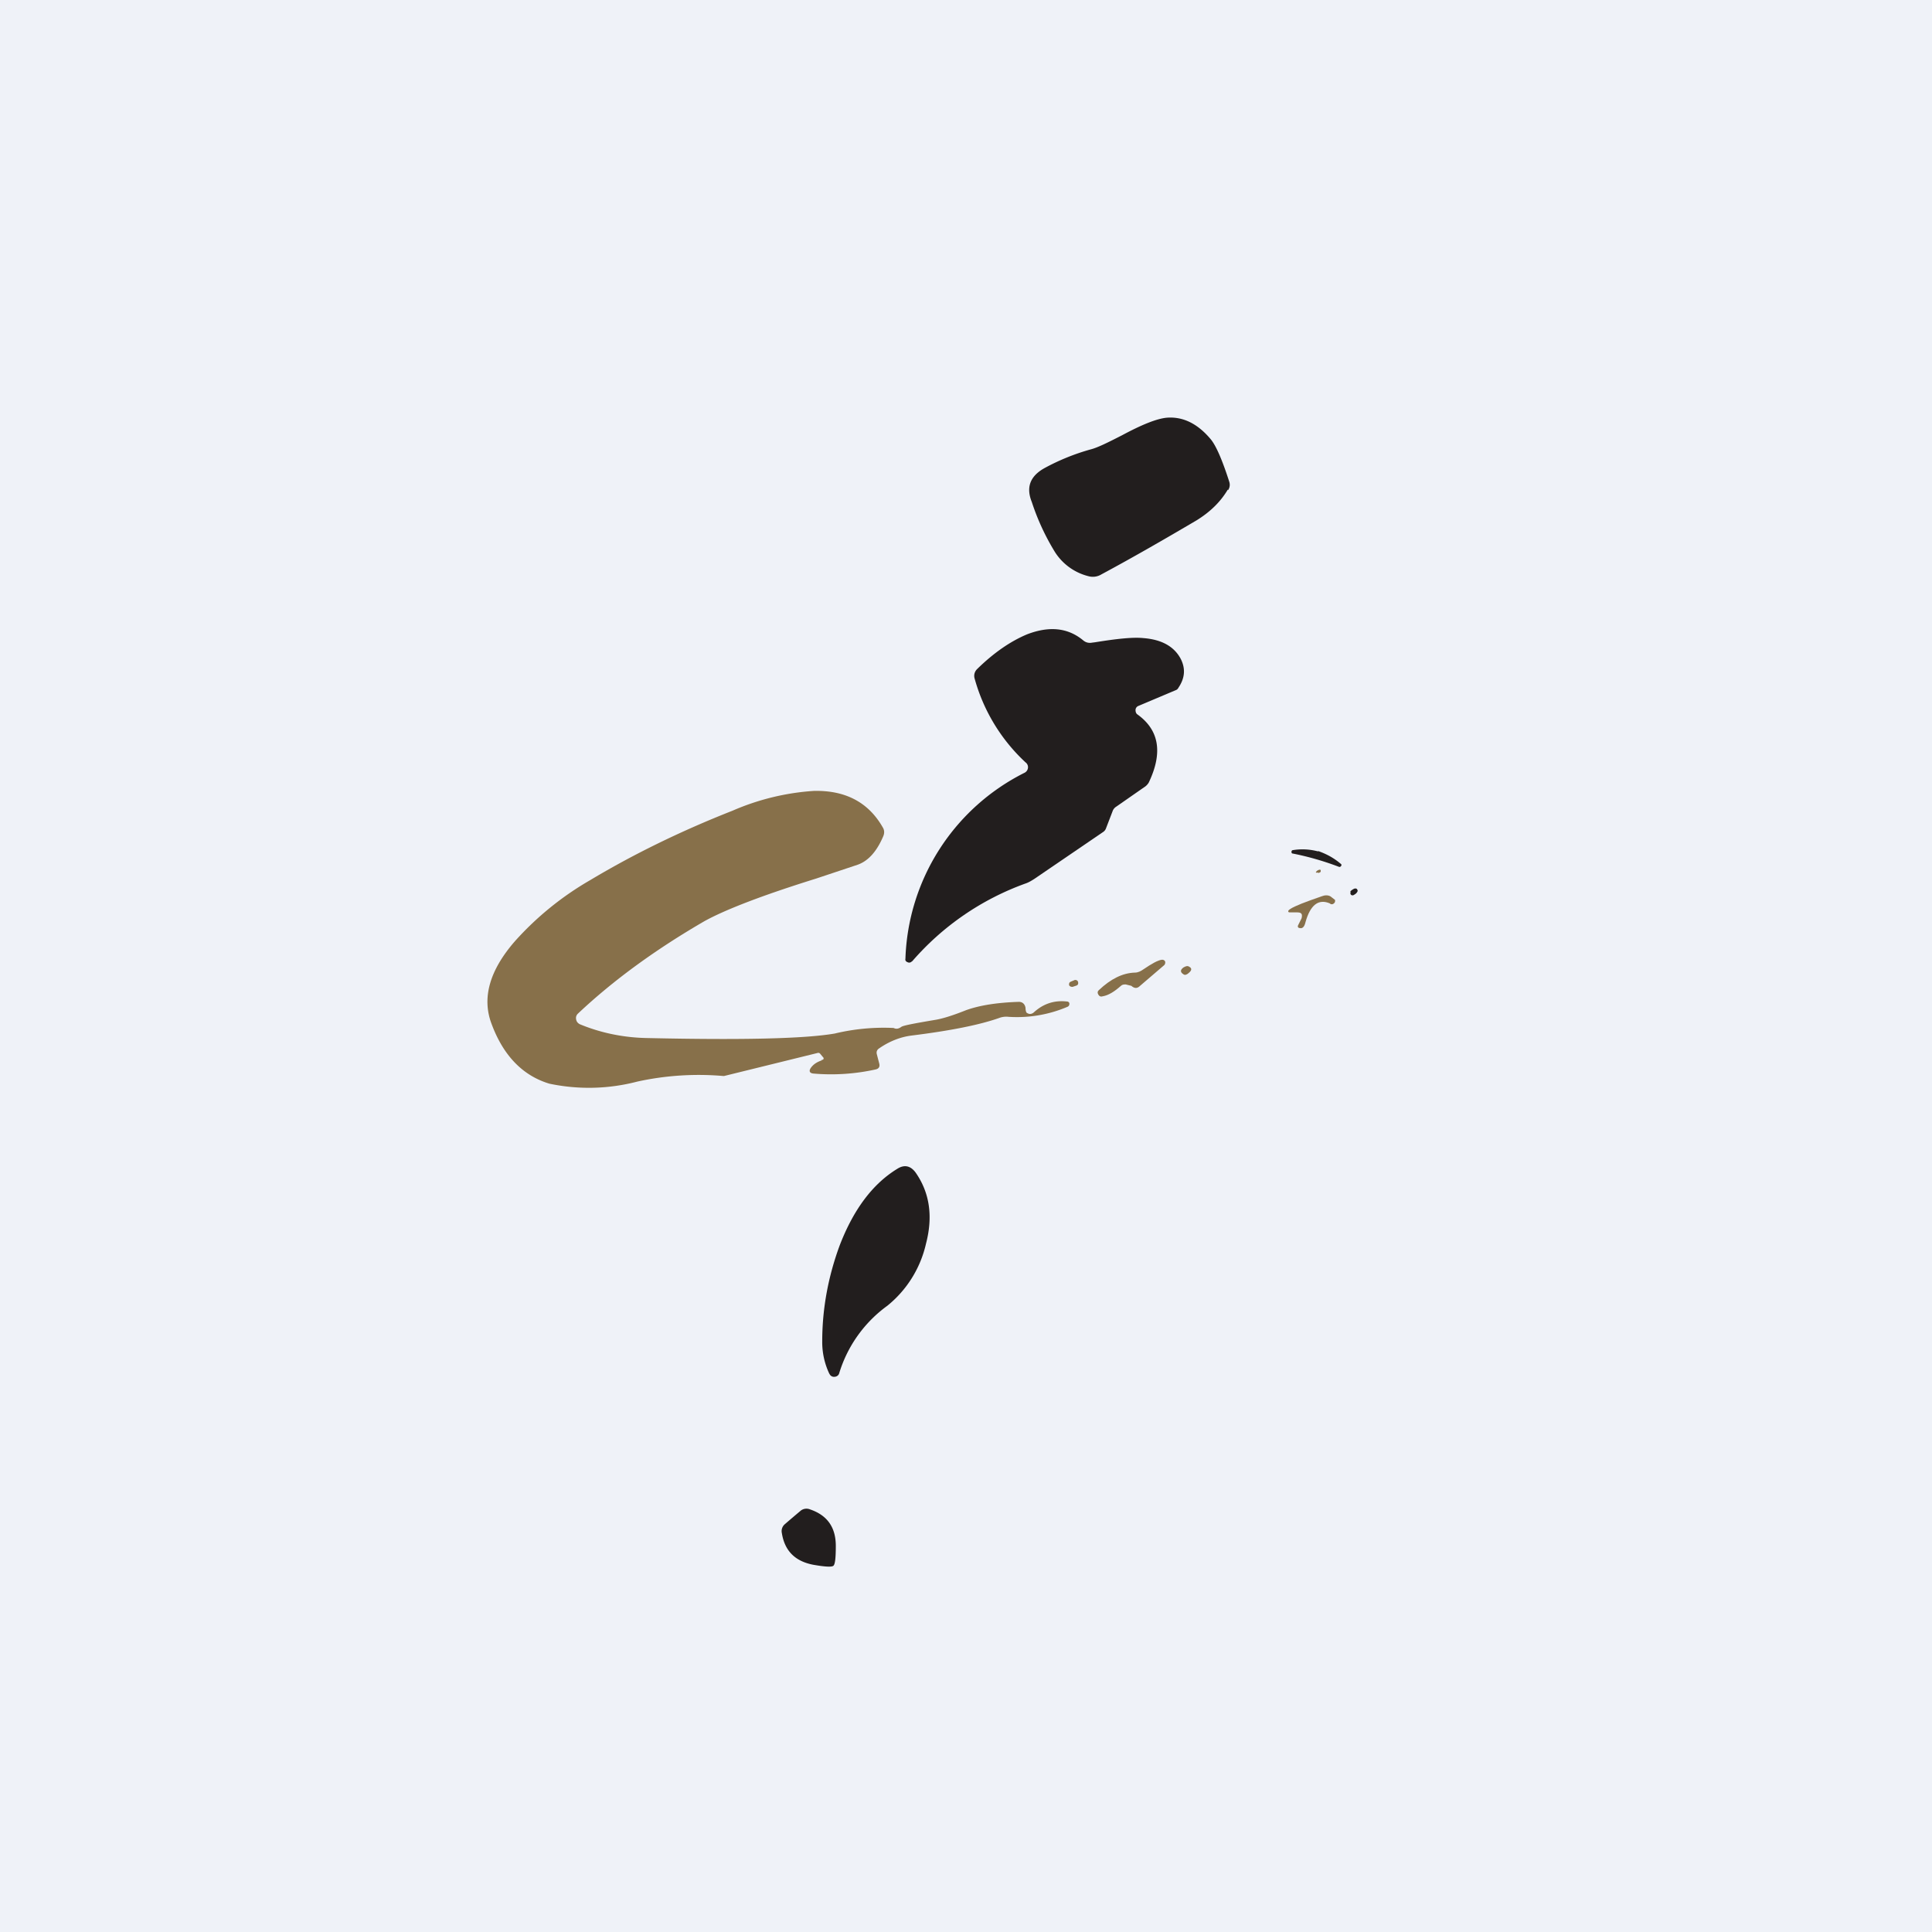 <svg xmlns="http://www.w3.org/2000/svg" viewBox="0 0 55.5 55.5"><path fill="#EFF2F8" d="M0 0h55.5v55.5H0Z"/><path fill="#221E1E" d="M35.27 14.065c-.21.355-.51.645-.9.885-.9.53-1.8 1.05-2.73 1.55a.47.47 0 0 1-.34.06 1.6 1.6 0 0 1-1-.71 6.74 6.74 0 0 1-.66-1.43c-.17-.42-.05-.74.36-.97a6.3 6.3 0 0 1 1.33-.54c.2-.05.5-.2.91-.41.56-.3.98-.47 1.27-.5.47-.04.9.17 1.28.63.15.19.32.58.52 1.2.03.09.02.17-.03.25ZM26.2 27.61a.1.1 0 0 1-.13.03c-.05-.02-.07-.05-.06-.1a6.2 6.2 0 0 1 3.42-5.34.18.18 0 0 0 .1-.14.17.17 0 0 0-.07-.16A5.15 5.15 0 0 1 28 19.5a.27.27 0 0 1 .07-.28c.48-.47.96-.8 1.44-1 .63-.24 1.16-.19 1.6.17.08.07.17.09.27.07l.08-.01c.62-.1 1.08-.15 1.38-.12.53.04.89.24 1.08.6.14.28.12.55-.07.83a.13.13 0 0 1-.06.06l-1.09.46a.13.13 0 0 0-.08.11c0 .05.01.1.05.13.63.45.74 1.1.33 1.96a.4.4 0 0 1-.14.14l-.79.55a.26.26 0 0 0-.1.11l-.2.52a.21.21 0 0 1-.08.1l-1.98 1.35c-.08.05-.16.1-.25.13a7.8 7.8 0 0 0-3.26 2.24Z"/><path fill="#87704A" d="M23.6 30.445c.05.005.06-.015.06-.055l-.1-.12a.07.07 0 0 0-.08-.02l-2.68.66h-.02a8.24 8.24 0 0 0-2.47.16 5.5 5.5 0 0 1-2.53.06c-.76-.23-1.32-.8-1.66-1.72-.28-.74-.06-1.53.67-2.37a8.8 8.8 0 0 1 2.17-1.76c1.22-.73 2.58-1.4 4.08-1.99a7 7 0 0 1 2.34-.57c.91-.02 1.57.33 1.98 1.05.05.08.05.17.01.26-.18.42-.42.7-.73.81l-1.2.4c-1.54.48-2.6.89-3.2 1.22-1.38.8-2.6 1.68-3.64 2.66a.17.17 0 0 0-.05.16c.01.07.05.11.1.14.6.25 1.26.39 1.96.4 2.71.06 4.5.02 5.37-.13a6.04 6.04 0 0 1 1.69-.16c.08.04.15.02.22-.03.05-.04.37-.1.96-.2.2-.03.5-.12.9-.28.39-.14.89-.22 1.52-.24.1 0 .17.06.19.17 0 .08.02.13.03.14.07.05.13.05.2 0 .28-.26.6-.36.96-.32.04 0 .07.03.07.06 0 .04-.01.07-.05.09a3.7 3.7 0 0 1-1.7.29c-.08-.01-.16 0-.23.02-.58.21-1.44.38-2.57.52-.3.04-.62.16-.92.37-.06.04-.08.1-.06.17l.07.27c.02.09-.02.14-.1.16a5.9 5.9 0 0 1-1.79.12c-.11-.01-.14-.07-.08-.16.07-.1.17-.17.32-.22Z"/><path fill="#221E1E" d="M37.86 24.445c.24.085.45.195.65.365.03.02.03.04.02.06-.02.03-.04.04-.07.03a8.16 8.16 0 0 0-1.32-.38c-.03 0-.04-.02-.04-.05 0-.03.02-.05.05-.05.25-.04.5-.02.72.04Z"/><path fill="#87704A" d="M37.86 25.065c-.07.015-.08-.005-.02-.055.05-.03.09-.04.1-.01v.04c-.01.02-.04.03-.07.04Z"/><path fill="#221E1E" d="M38.79 25.605a.46.46 0 0 1 .11-.075c.03-.01.06-.01.08.01.02.03.03.05.01.08-.02.04-.06.07-.12.1-.03 0-.05 0-.07-.03a.085.085 0 0 1 0-.07Z"/><path fill="#87704A" d="M38.21 25.955c-.33-.145-.57.035-.71.545-.03.13-.09.18-.16.16-.05 0-.07-.04-.05-.08l.1-.2c.03-.12 0-.17-.12-.17h-.22c-.04 0-.05-.02-.04-.05.04-.06.25-.16.64-.3l.31-.11c.1-.04.19-.04.26 0l.13.1c.01.04 0 .08-.03.1-.03.03-.06.03-.1.02Zm-4.76 1.765-.7.6c-.08.08-.16.08-.25 0l-.16-.04c-.05 0-.1 0-.14.04-.18.16-.35.27-.52.3-.06.02-.1 0-.13-.05s-.02-.1.02-.13c.34-.32.68-.49 1.03-.5.09 0 .17-.04.24-.09.25-.17.43-.27.54-.28.04 0 .07.01.09.05.01.04 0 .07-.02.1Zm.71.05c.08.04.08.1 0 .17-.06.06-.12.08-.16.05-.1-.06-.1-.13 0-.2.07-.04.12-.05.16-.02Zm-3.23.54-.12.04c-.04 0-.08-.01-.1-.05 0-.05 0-.08.05-.1l.12-.05c.05 0 .08.02.09.06.01.05 0 .08-.04.1Z"/><path fill="#221E1E" d="M23.82 39.455a2.12 2.12 0 0 1-.2-.925c0-.96.18-1.88.5-2.75.4-1.04.95-1.77 1.65-2.2.2-.13.38-.1.53.1.4.57.51 1.25.3 2.05a3.2 3.2 0 0 1-1.11 1.78 3.74 3.74 0 0 0-1.38 1.93.14.14 0 0 1-.13.11.14.14 0 0 1-.15-.08Zm.12 5.525c-.05.04-.24.03-.58-.03-.52-.1-.82-.4-.9-.91a.26.26 0 0 1 .08-.25 41.49 41.49 0 0 1 .47-.4.27.27 0 0 1 .26-.03c.5.17.74.52.74 1.05 0 .34-.02.53-.07.57Z"/></svg>